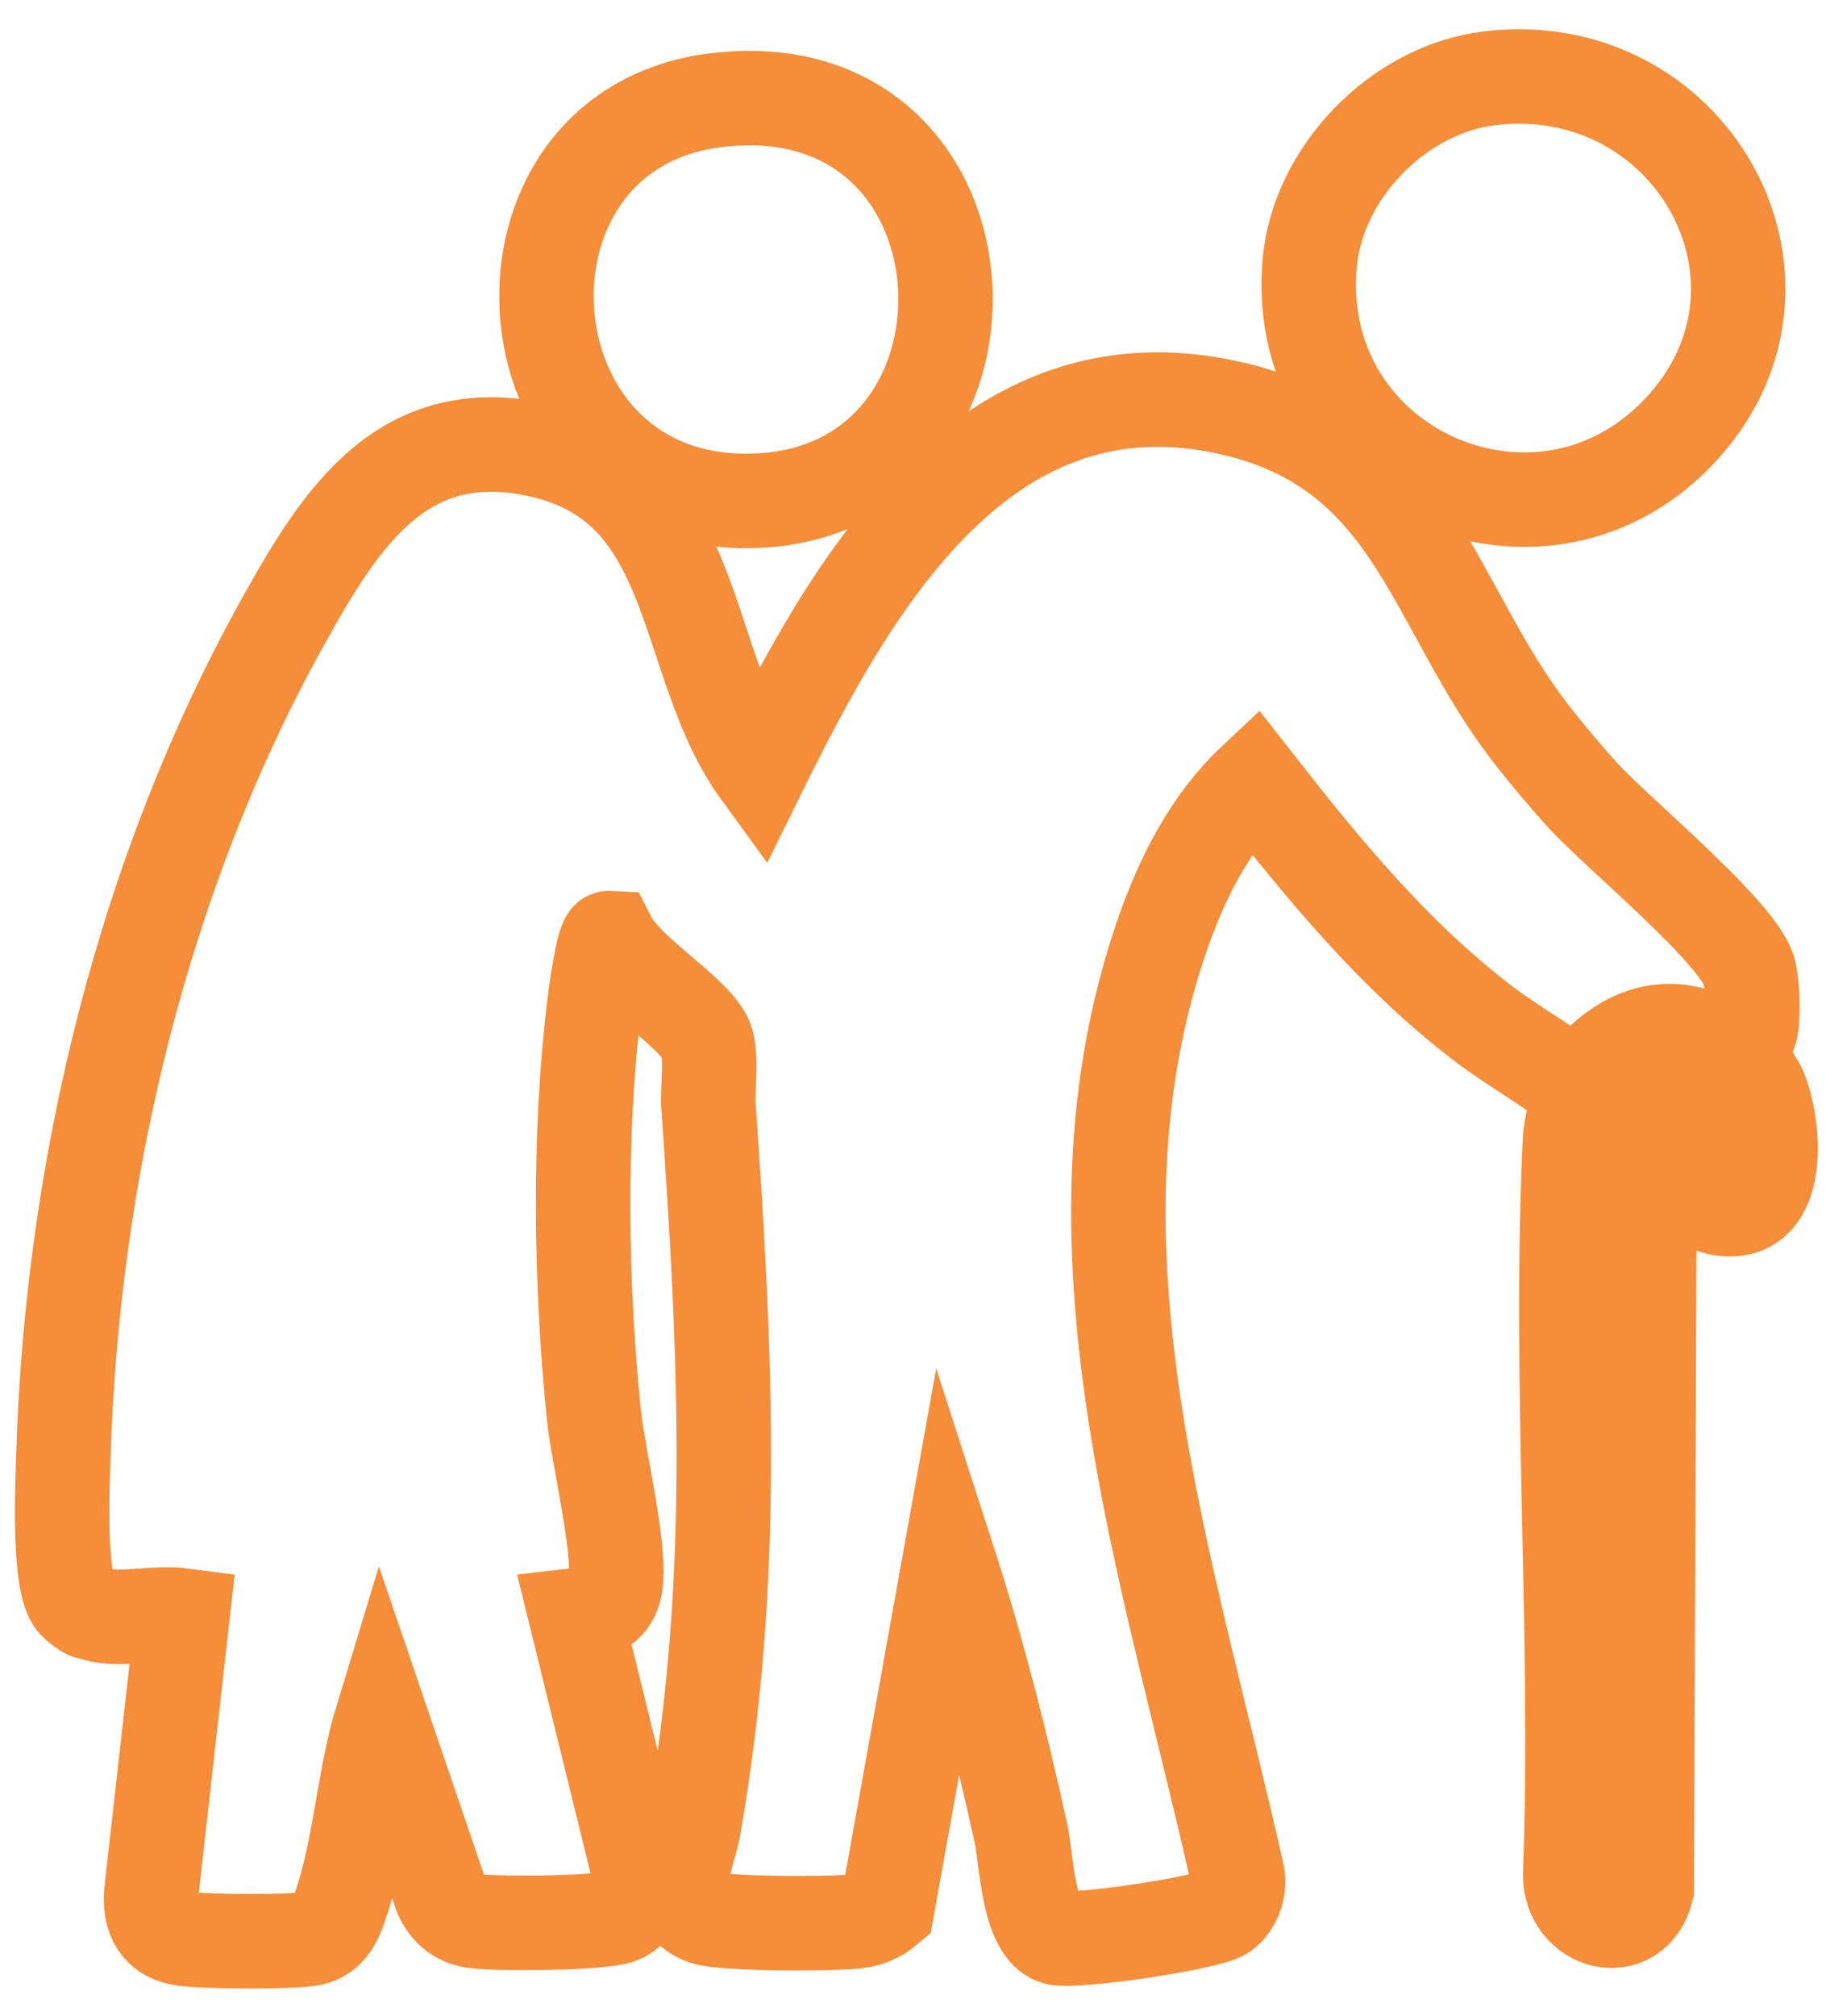 <svg xmlns="http://www.w3.org/2000/svg" width="58" height="64" viewBox="0 0 58 64" fill="none"><path d="M49.926 34.866C49.926 34.866 52.081 30.97 55.328 33.721M2.802 51.183C2.727 51.168 2.444 50.944 2.374 50.866C1.842 50.267 1.984 47.157 2.013 46.217C2.294 37.086 4.555 27.695 9.012 19.698C10.849 16.401 12.839 13.247 17.296 14.331C22.291 15.544 21.612 21.057 24.122 24.506C27.029 18.608 31.227 11.125 39.158 12.973C45.014 14.338 45.484 19.303 48.698 23.383C49.184 24.001 49.763 24.694 50.294 25.273C51.379 26.459 55.311 29.684 55.568 30.881C55.664 31.327 55.694 32.172 55.623 32.614C55.568 32.942 55.193 33.373 55.233 33.574C55.246 33.639 55.767 34.287 55.892 34.584C56.371 35.715 56.642 38.621 54.73 38.379C53.215 38.186 54.145 36.185 53.65 35.413C53.282 34.84 52.551 35.108 52.403 35.68L52.304 60.002C51.884 61.618 49.885 61.08 49.874 59.543C50.157 51.847 49.499 43.892 49.868 36.227C49.894 35.68 50.101 35.141 50.133 34.594C49.186 33.835 48.068 33.228 47.08 32.472C44.251 30.307 42.01 27.567 39.837 24.789C38.462 26.08 37.576 27.812 36.957 29.571C33.479 39.472 37.146 49.836 39.318 59.584C39.377 59.987 39.19 60.486 38.858 60.727C38.395 61.062 34.107 61.687 33.55 61.526C32.644 61.263 32.611 59.03 32.427 58.196C31.791 55.314 31.058 52.43 30.152 49.621L28.182 60.579C27.901 60.818 27.578 60.96 27.209 61.004C26.434 61.095 23.026 61.097 22.401 60.893C21.062 60.457 21.882 58.895 22.041 57.976C23.402 50.119 23.056 43.009 22.504 35.121C22.461 34.494 22.652 33.38 22.369 32.895C21.844 31.991 19.894 30.86 19.345 29.784C19.15 29.774 18.906 31.662 18.871 31.948C18.378 36.037 18.441 40.736 18.854 44.834C18.998 46.262 19.696 49.016 19.557 50.248C19.473 50.992 18.987 51.207 18.289 51.288L20.361 59.718C20.387 60.177 20.149 60.625 19.731 60.828C19.204 61.084 15.859 61.087 15.128 61.002C14.586 60.94 14.228 60.658 14.007 60.168L12.115 54.618C11.553 56.463 11.423 58.806 10.782 60.586C10.606 61.078 10.373 61.489 9.805 61.563C9.01 61.667 6.676 61.652 5.864 61.559C5.052 61.467 4.737 60.892 4.806 60.096L5.798 51.288C4.99 51.179 3.951 51.436 3.197 51.288L2.802 51.183ZM47.322 2.485C53.633 1.732 57.661 8.773 53.532 13.482C49.131 18.499 40.998 15.024 41.601 8.346C41.86 5.478 44.421 2.831 47.322 2.485ZM22.761 3.179C32.08 2.065 32.496 15.905 23.704 15.905C15.769 15.905 15.072 4.098 22.761 3.179Z" stroke="#F68D39" stroke-width="3" stroke-miterlimit="10"></path></svg>